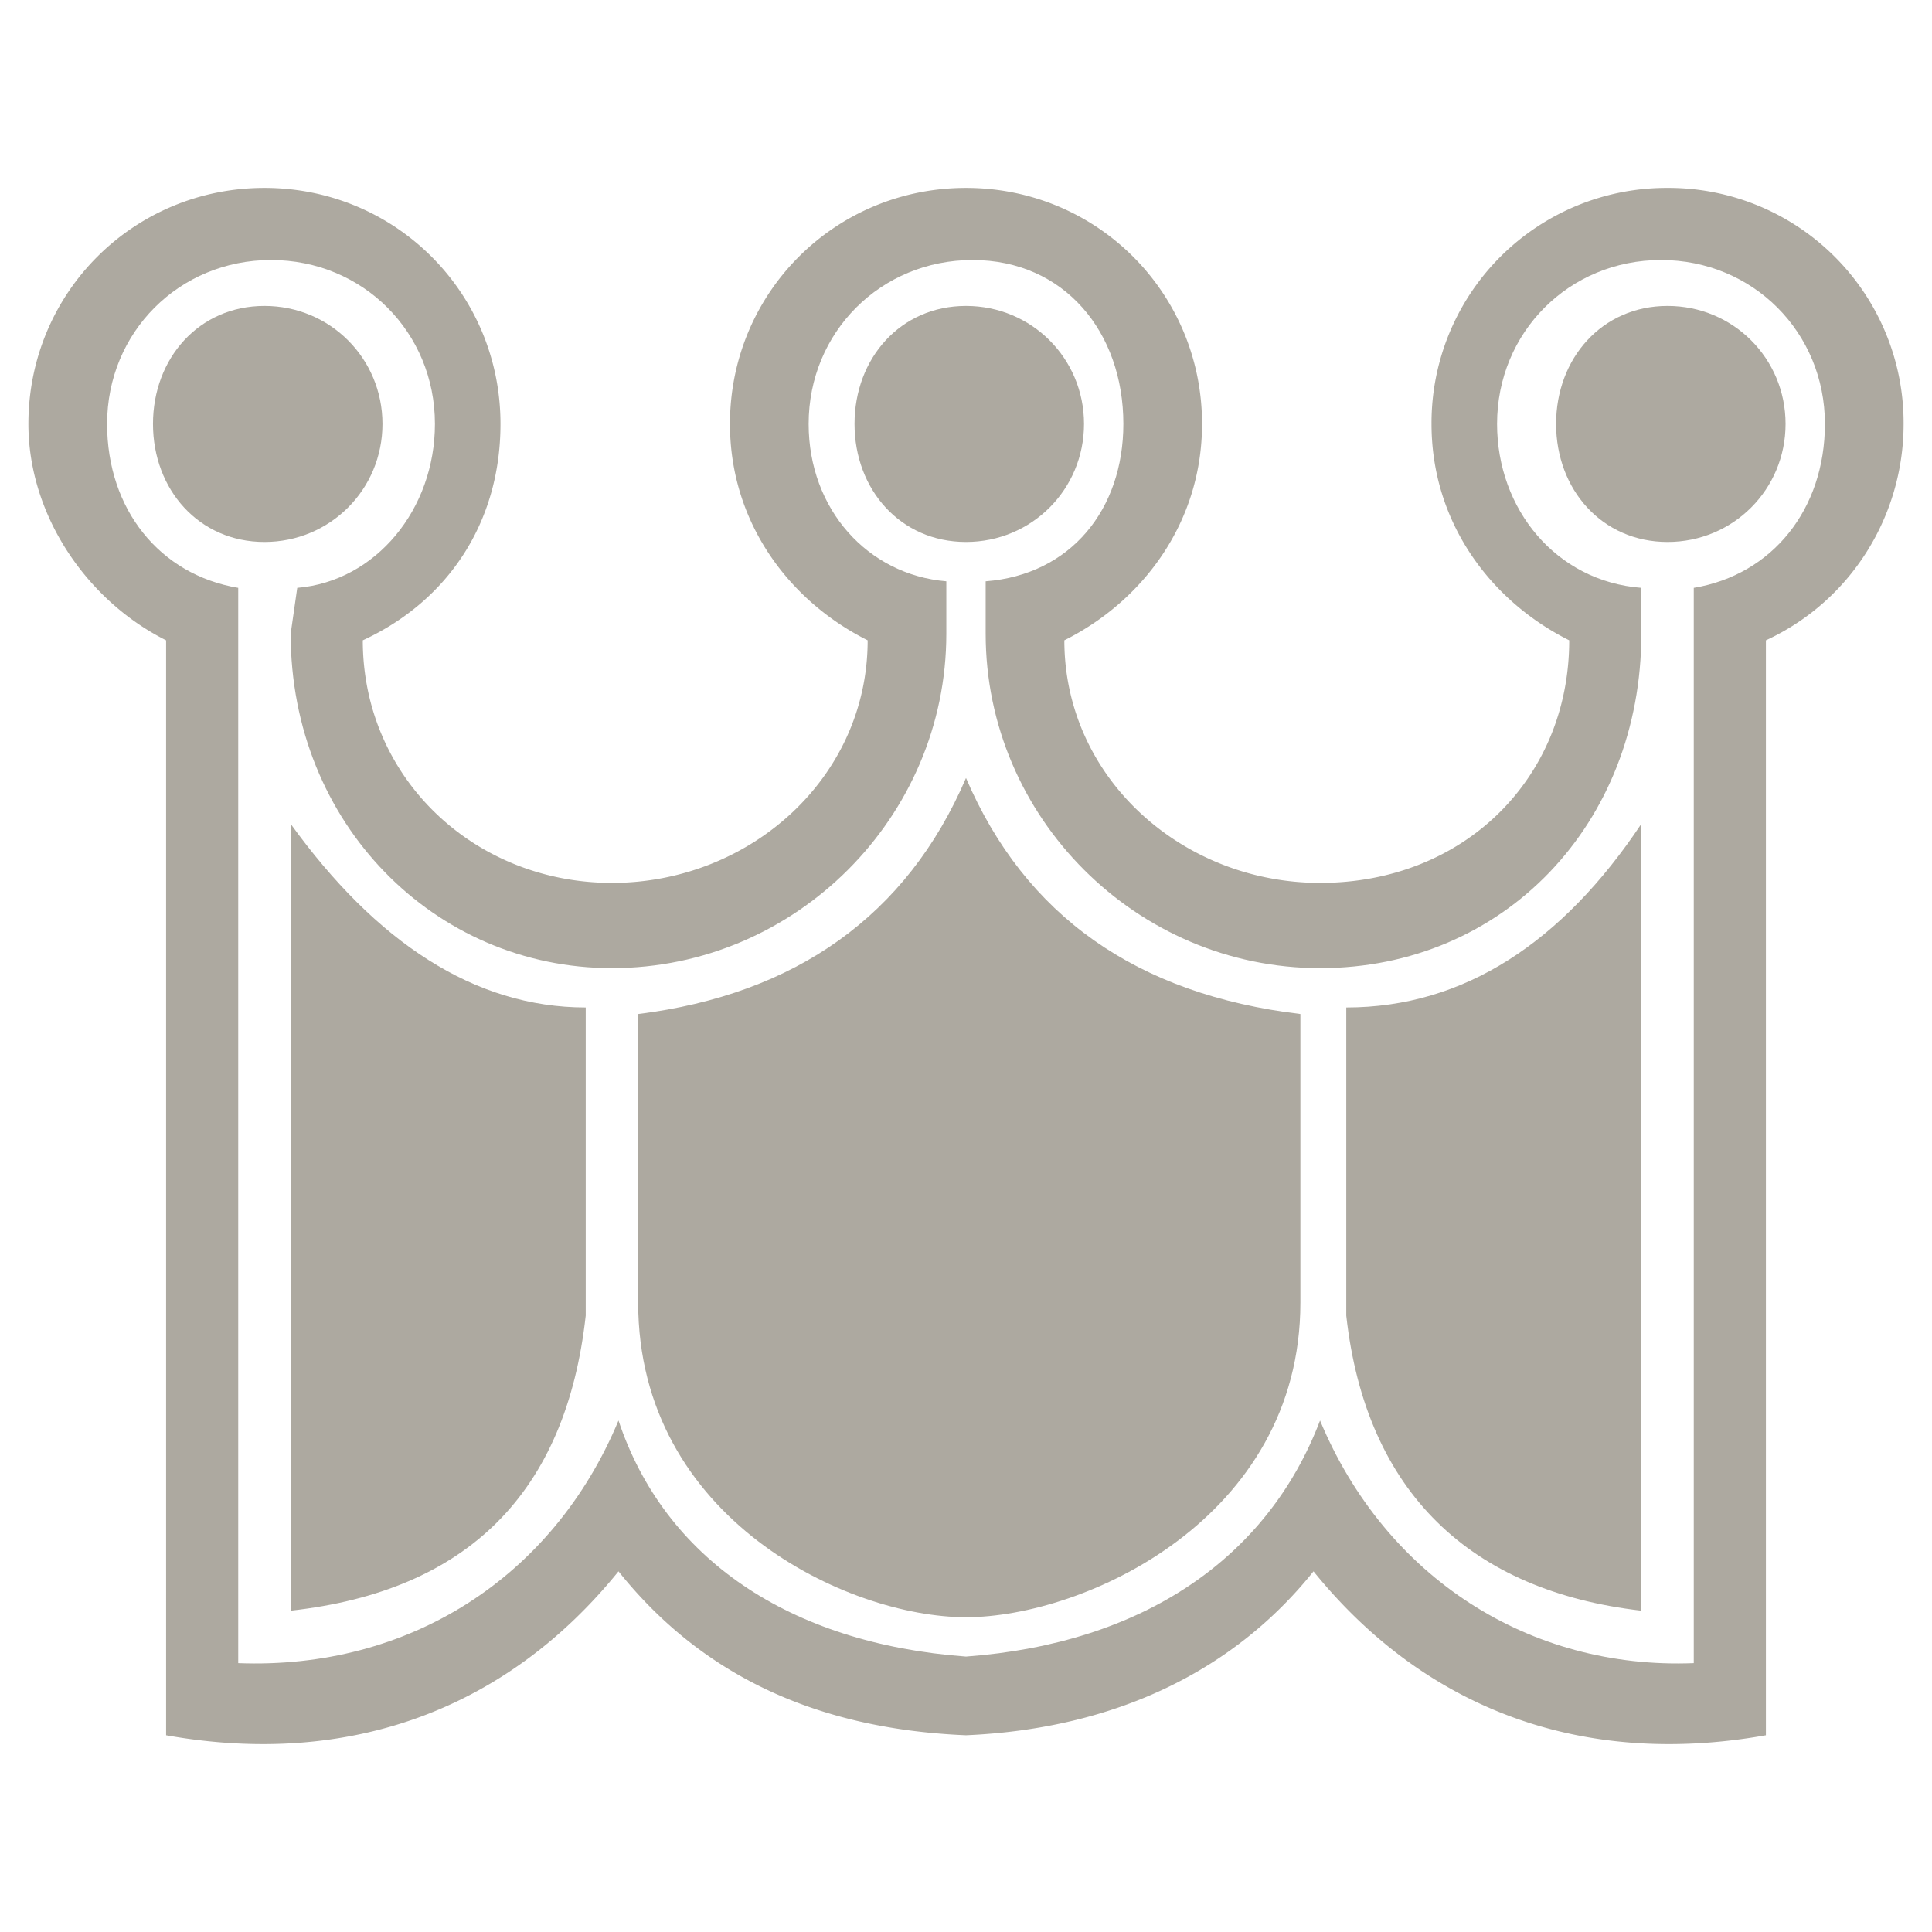 <svg xmlns="http://www.w3.org/2000/svg" width="2500" height="2500" viewBox="0 0 192.756 192.756"><g fill-rule="evenodd" clip-rule="evenodd"><path fill="#fff" d="M0 0h192.756v192.756H0V0z"/><path d="M96.378 173.127c-15.7-.654-26.82-6.541-34.67-16.354-11.121 13.736-26.82 19.623-45.136 16.354V63.884C8.722 59.959 2.834 51.455 2.834 42.297c0-13.083 10.467-23.549 23.55-23.549s23.549 10.466 23.549 23.549c0 9.812-5.233 17.662-13.737 21.587 0 13.737 11.121 24.204 24.858 24.204s25.512-10.467 25.512-24.204c-7.85-3.925-13.737-11.775-13.737-21.587 0-13.083 10.466-23.549 23.549-23.549s23.55 10.466 23.55 23.549c0 9.812-5.887 17.662-13.738 21.587 0 13.737 11.775 24.204 25.512 24.204 14.393 0 24.859-10.467 24.859-24.204-7.852-3.925-13.738-11.775-13.738-21.587a23.451 23.451 0 0 1 23.549-23.549 23.452 23.452 0 0 1 23.551 23.549c0 9.158-5.234 17.662-13.738 21.587v109.243c-18.316 3.27-34.016-2.617-45.135-16.354-7.853 9.813-19.626 15.7-34.672 16.354z" fill="#ada9a0"/><path d="M112.078 42.297c0 8.504-5.234 15.045-13.738 15.7v5.233c0 18.316 15.047 33.362 33.361 33.362 18.316 0 32.055-14.392 32.055-33.362v-4.58c-8.504-.654-14.393-7.85-14.393-16.354 0-9.158 7.197-16.354 16.355-16.354 9.156 0 16.354 7.196 16.354 16.354 0 8.504-5.234 15.045-13.084 16.354v107.281c-16.354.654-30.744-8.504-37.287-24.205-5.232 13.738-17.66 22.242-35.323 23.551-17.662-1.309-30.091-9.812-34.67-23.551-6.542 15.701-20.933 24.859-37.94 24.205V58.65c-7.85-1.308-13.083-7.85-13.083-16.354 0-9.158 7.196-16.354 16.354-16.354s16.354 7.196 16.354 16.354c0 8.504-5.888 15.7-13.737 16.354L29 63.229c0 18.97 14.392 33.362 32.054 33.362 18.316 0 33.361-15.046 33.361-33.362v-5.233c-7.85-.654-13.737-7.196-13.737-15.7 0-9.158 7.196-16.354 16.355-16.354 9.156.001 15.045 7.197 15.045 16.355z" fill="#fff"/><path d="M15.264 42.297c0-6.542 4.579-11.775 11.121-11.775 6.542 0 11.774 5.233 11.774 11.775s-5.233 11.774-11.774 11.774c-6.543 0-11.121-5.233-11.121-11.774zM85.257 42.297c0-6.542 4.579-11.775 11.121-11.775 6.542 0 11.774 5.233 11.774 11.775s-5.232 11.774-11.774 11.774c-6.542 0-11.121-5.233-11.121-11.774zM29 82.2v78.498c17.662-1.963 27.475-11.773 29.437-29.436v-30.746c-11.12 0-20.933-6.541-29.437-18.316zM155.252 42.297c0-6.542 4.578-11.775 11.119-11.775 6.543 0 11.775 5.233 11.775 11.775s-5.232 11.774-11.775 11.774c-6.541 0-11.119-5.233-11.119-11.774zM163.756 82.2v78.498c-17.008-1.963-27.475-11.773-29.438-29.436v-30.746c11.776 0 21.588-6.541 29.438-18.316zM96.378 77.621C90.491 91.358 79.37 99.207 63.67 101.17v28.783c0 21.586 20.933 31.398 32.708 31.398s33.362-9.812 33.362-31.398V101.17c-16.353-1.963-27.474-9.812-33.362-23.549z" fill="#ada9a0"/></g></svg>